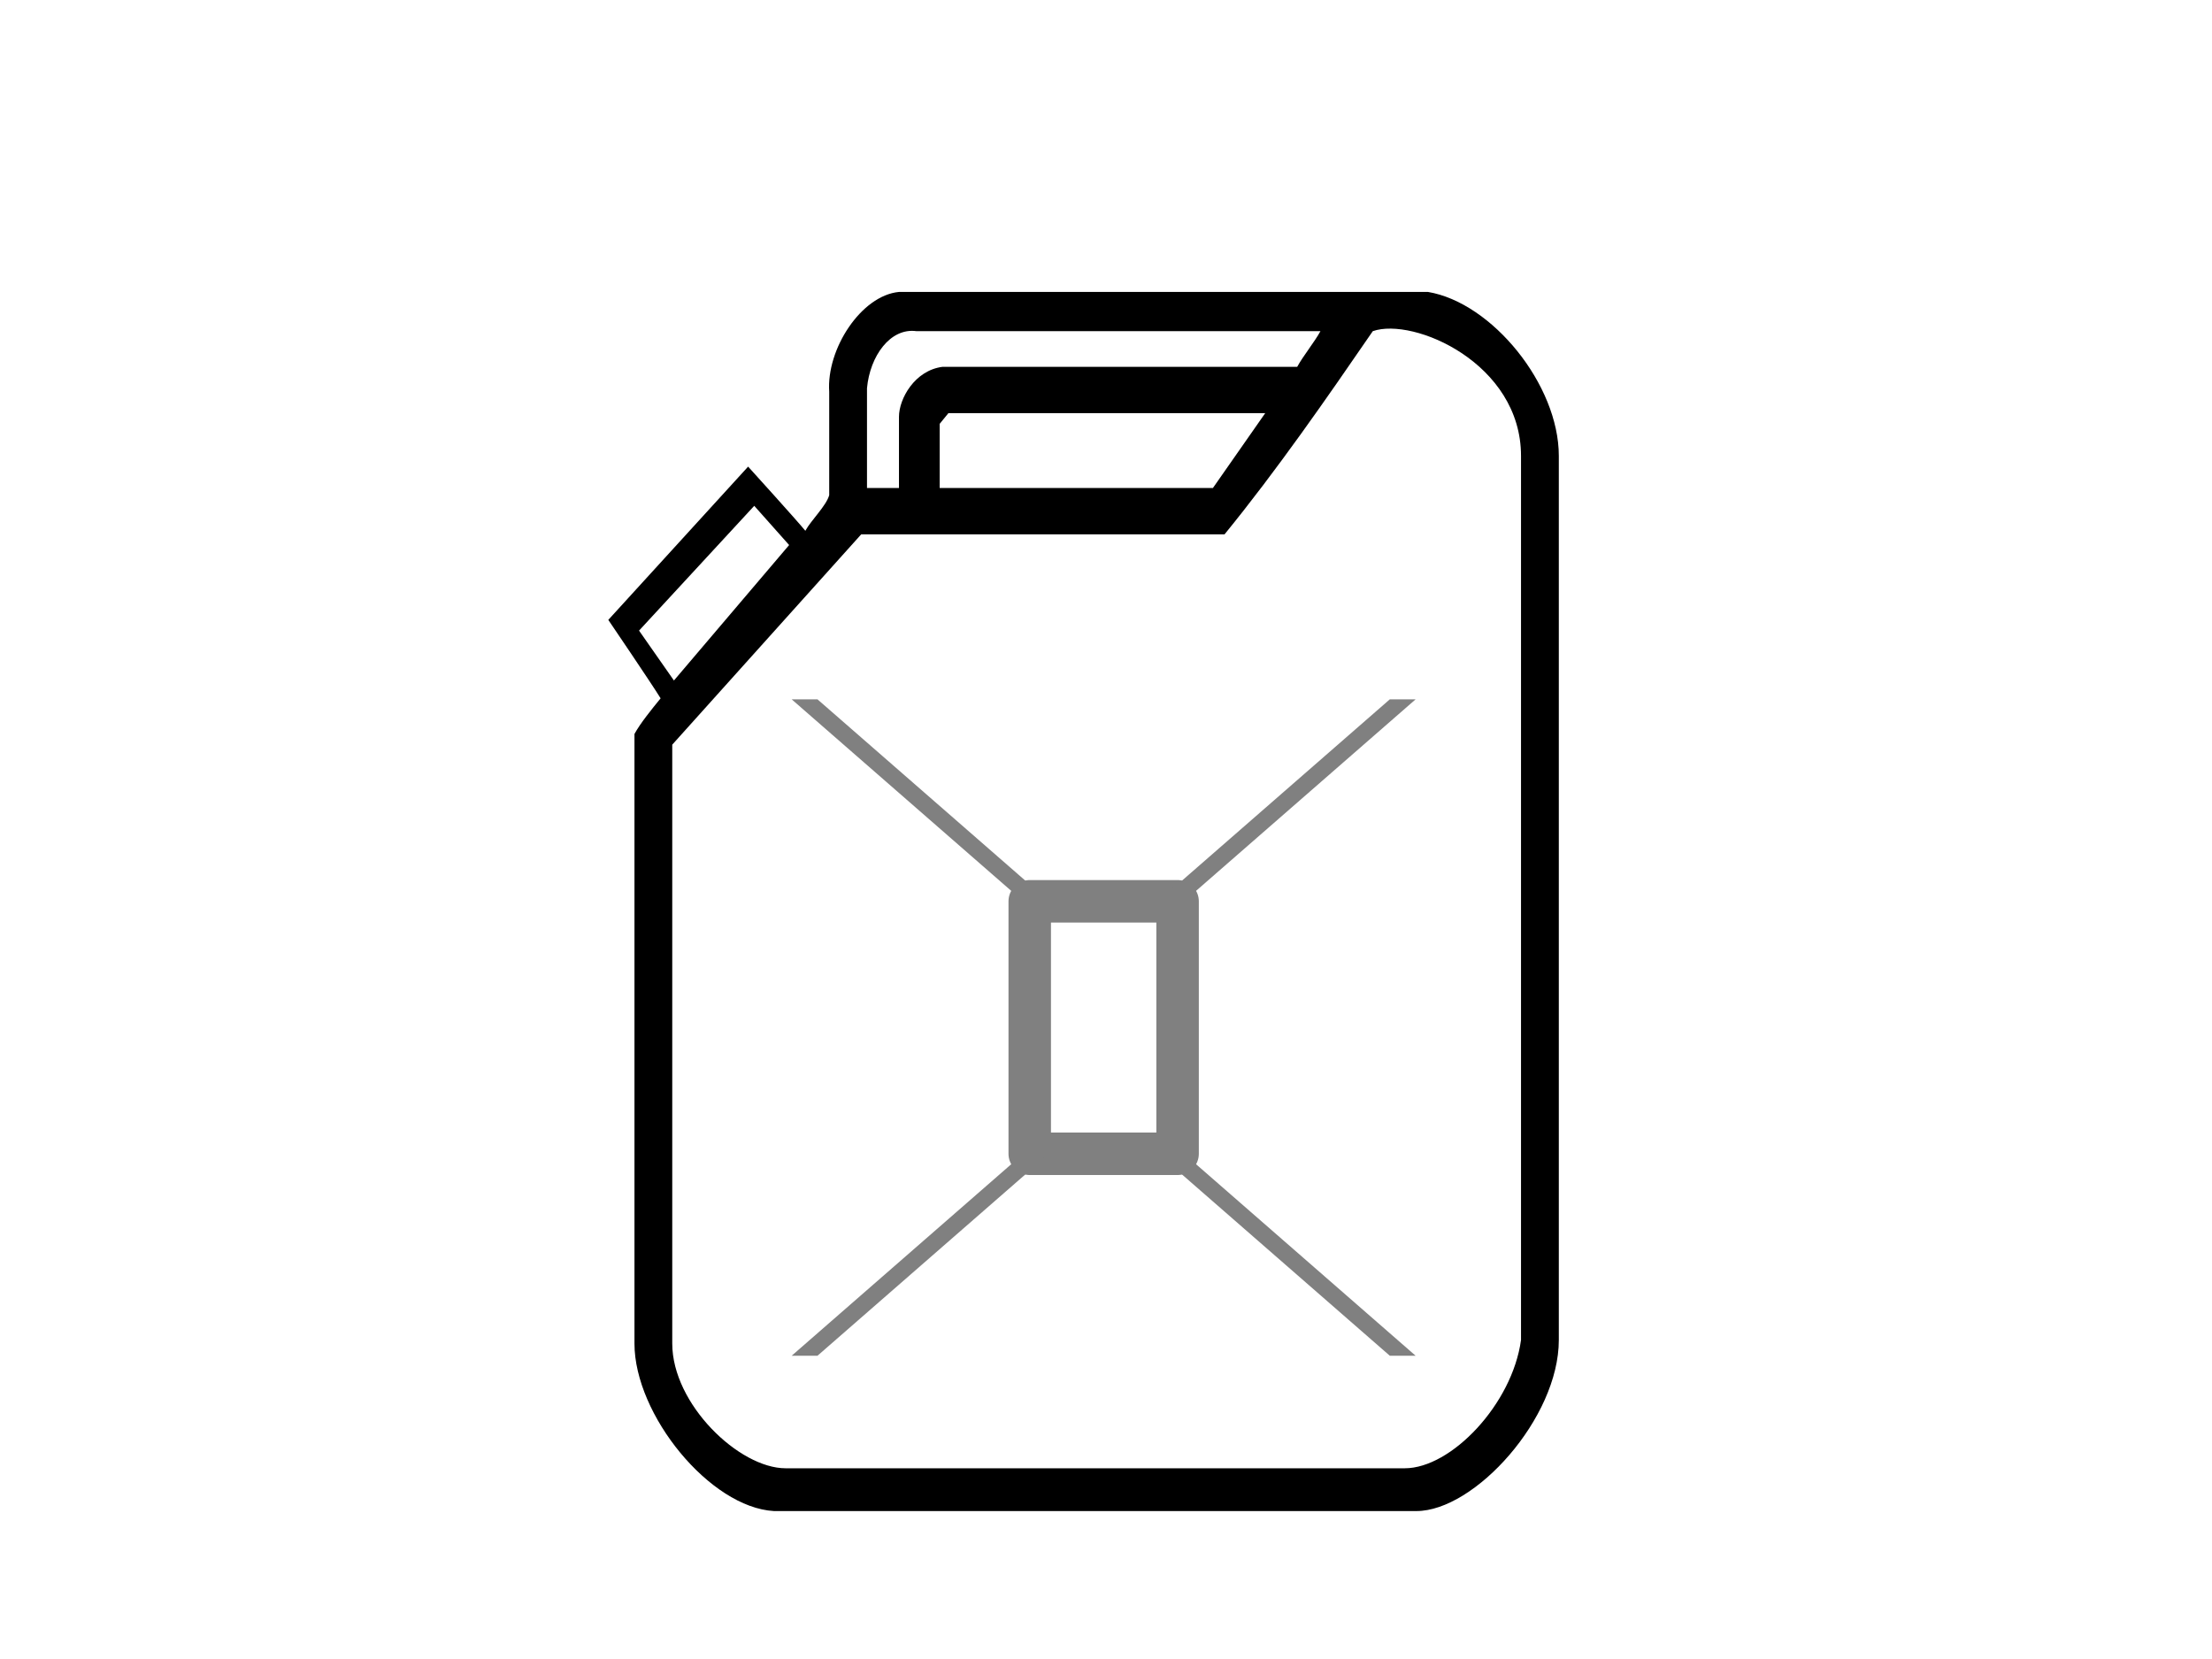 <?xml version="1.0" encoding="UTF-8" standalone="no"?><!DOCTYPE svg PUBLIC "-//W3C//DTD SVG 1.1//EN" "http://www.w3.org/Graphics/SVG/1.1/DTD/svg11.dtd"><svg width="100%" height="100%" viewBox="0 0 100 75" version="1.1" xmlns="http://www.w3.org/2000/svg" xmlns:xlink="http://www.w3.org/1999/xlink" xml:space="preserve" xmlns:serif="http://www.serif.com/" style="fill-rule:evenodd;clip-rule:evenodd;stroke-linecap:round;stroke-linejoin:round;stroke-miterlimit:1.5;"><g><path id="Composite-Path" serif:id="Composite Path" d="M64.557,13.198c2.891,0.484 5.914,4.19 5.914,7.413l-0,39.966c-0,3.545 -3.811,7.735 -6.439,7.735l-29.042,-0c-2.891,-0.161 -6.307,-4.351 -6.307,-7.574l-0,-27.557c0.263,-0.483 0.788,-1.128 1.182,-1.611c-0.394,-0.645 -2.365,-3.546 -2.365,-3.546l6.321,-6.929c0,-0 2.193,2.417 2.587,2.901c0.263,-0.484 0.948,-1.129 1.079,-1.612l0,-4.673c-0.131,-1.934 1.446,-4.351 3.154,-4.513l23.916,0Zm-4.862,1.773c-0.263,0.484 -0.788,1.128 -1.051,1.612l-16.032,-0c-1.265,0.161 -1.971,1.45 -1.971,2.256l-0,3.223l-1.446,-0l0,-4.513c0.132,-1.45 1.052,-2.739 2.234,-2.578l18.266,0Zm9.067,5.64l0,39.966c-0.394,2.9 -3.153,5.801 -5.256,5.801l-27.99,0c-2.103,0 -5.125,-2.901 -5.125,-5.64l0,-27.073l8.542,-9.508l16.426,-0c2.365,-2.901 4.599,-6.124 6.702,-9.186c1.839,-0.645 6.701,1.45 6.701,5.64Zm-11.564,-1.933l-2.365,3.384l-12.352,-0l-0,-2.901l0.394,-0.483l14.323,-0Zm-21.523,5.962l-5.208,6.124l-1.577,-2.256l5.208,-5.641l1.577,1.773Z"/><g><rect x="46.552" y="40.746" width="6.684" height="11.414" style="fill:none;stroke:#808080;stroke-width:1.92px;"/><path d="M36.956,31.615l10.468,9.131l-1.167,-0l-10.468,-9.131l1.167,-0Z" style="fill:#808080;"/><path d="M53.53,52.16l10.468,9.131l-1.167,0l-10.468,-9.131l1.167,-0Z" style="fill:#808080;"/><path d="M36.956,61.291l10.468,-9.131l-1.167,-0l-10.468,9.131l1.167,0Z" style="fill:#808080;"/><path d="M53.53,40.746l10.468,-9.131l-1.167,-0l-10.468,9.131l1.167,-0Z" style="fill:#808080;"/></g></g></svg>